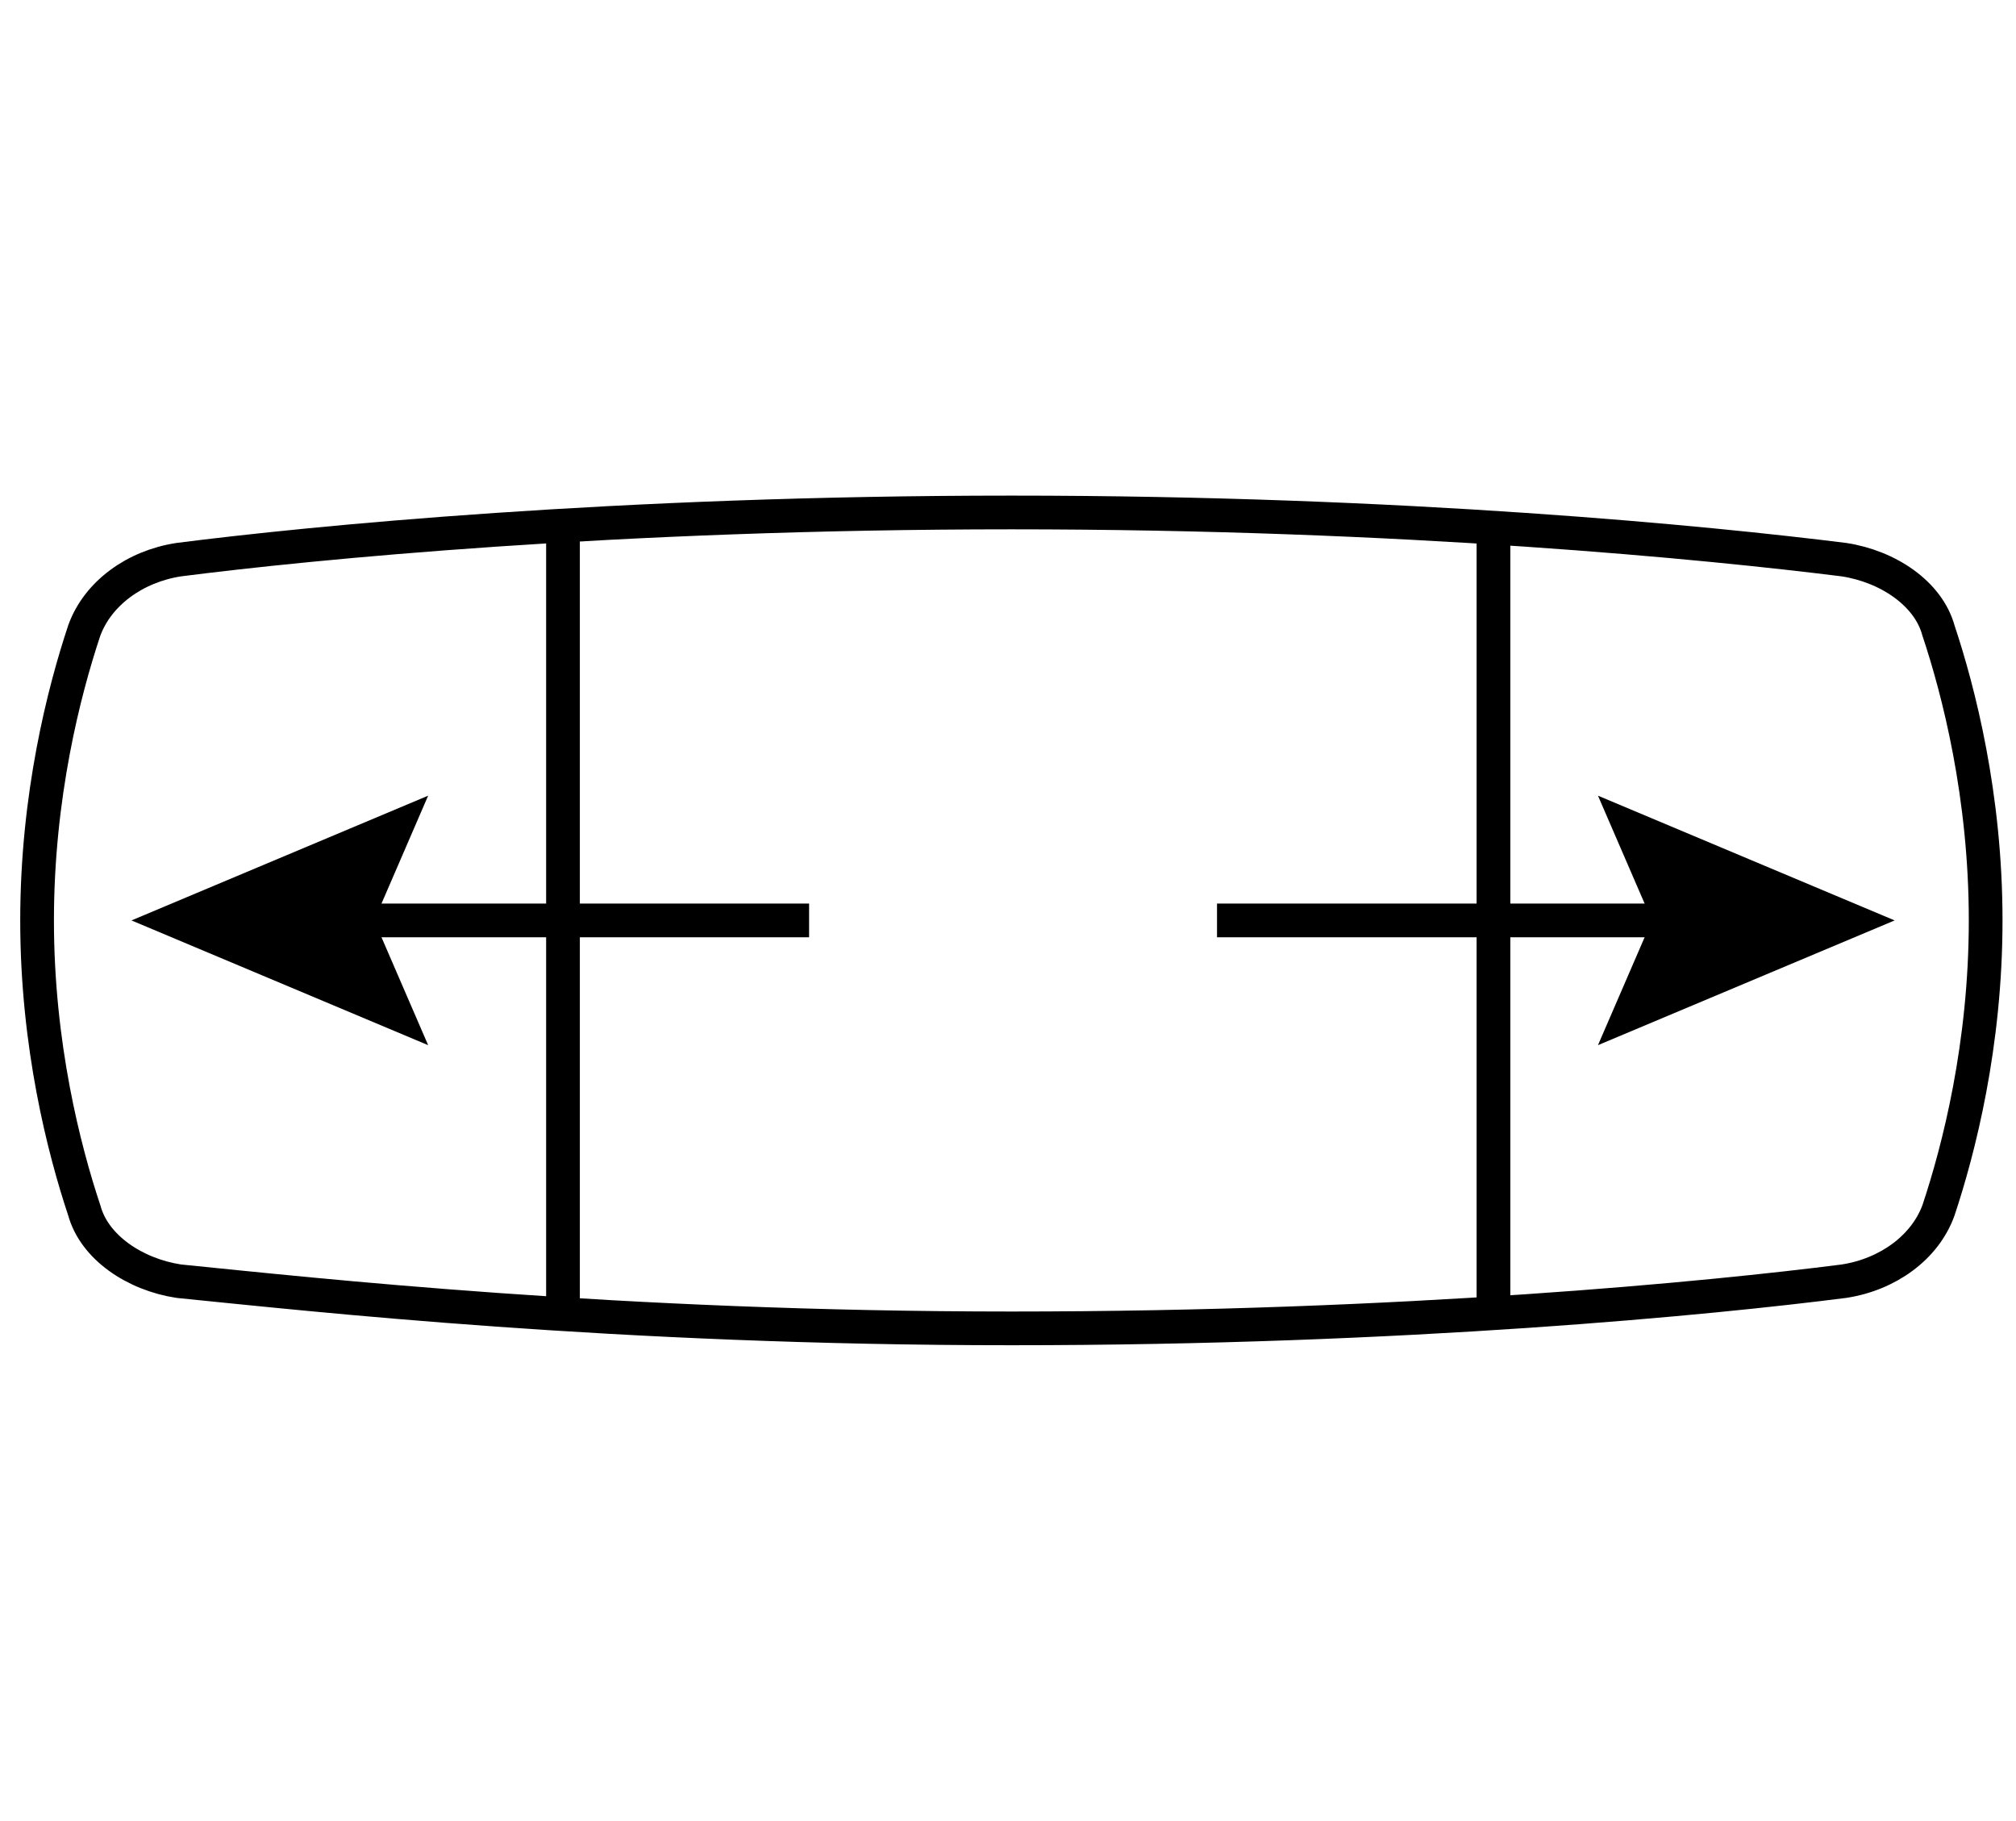 <?xml version="1.0" encoding="UTF-8"?>
<svg id="Layer_1" xmlns="http://www.w3.org/2000/svg" version="1.1" viewBox="0 0 59.8 54">
  <!-- Generator: Adobe Illustrator 29.7.0, SVG Export Plug-In . SVG Version: 2.1.1 Build 138)  -->
  <defs>
    <style>
      .st0 {
        fill: none;
        stroke: #000;
        stroke-miterlimit: 10;
      }
    </style>
  </defs>
  <g>
    <g id="Layer_11">
      <g>
        <line class="st0" x1="38.7" y1="79.8" x2="52.2" y2="79.8"/>
        <polygon points="49.4 83.6 51 79.8 49.4 76 58.2 79.8 49.4 83.6"/>
      </g>
    </g>
    <g id="Layer_12">
      <g>
        <line class="st0" x1="23.9" y1="79.8" x2="10.4" y2="79.8"/>
        <polygon points="13.2 76 11.6 79.8 13.2 83.6 4.4 79.8 13.2 76"/>
      </g>
    </g>
  </g>
  <g>
    <path class="st0" d="M57.7,89.9c-2,0-7.1.2-9.1.3-.7,0-1.2-.7-1.2-1.4.2-6,.2-12.2,0-18.2,0-.8.5-1.5,1.2-1.4,2,0,7.1.2,9.1.3.6,0,1.1.7,1.1,1.3.2,5.9.2,11.8,0,17.7,0,.7-.5,1.3-1.1,1.3h0Z"/>
    <path class="st0" d="M16.3,90.3c-.6,0-1.1-.7-1.1-1.3-.2-6.1-.2-12.4,0-18.5,0-.7.5-1.3,1.1-1.3h0c12-.5,18.1-.5,30.1,0,.6,0,1.1.7,1.1,1.3.2,6.1.2,12.4,0,18.5,0,.7-.5,1.3-1.1,1.3-5.9.2-9.1.3-15.1.3s-8.9,0-14.9-.3h0Z"/>
    <path class="st0" d="M4.9,69.6c2,0,7.1-.2,9.1-.3.7,0,1.2.7,1.2,1.4-.2,6-.2,12.2,0,18.2,0,.8-.5,1.5-1.2,1.4-2,0-7.1-.2-9.1-.3-.6,0-1.1-.7-1.1-1.3-.2-5.9-.2-11.8,0-17.7,0-.7.5-1.3,1.1-1.3h0Z"/>
  </g>
  <g id="Layer_13">
    <rect class="st0" x="3.4" y="100.5" width="55.8" height="21.1"/>
    <line class="st0" x1="42.1" y1="100.9" x2="42.1" y2="121.1"/>
    <g>
      <line class="st0" x1="31.3" y1="111" x2="50.4" y2="111"/>
      <polygon points="47.6 114.7 49.2 111 47.6 107.3 56.4 111 47.6 114.7"/>
    </g>
  </g>
  <path class="st0" d="M5.5-15.6c-.9,0-1.7-.7-1.7-1.3-.3-6.2-.3-12.6,0-18.8,0-.7.8-1.3,1.7-1.3h-.2c18.2-.5,33.5-.5,51.7,0,.9,0,1.7.7,1.7,1.3.3,6.2.3,12.6,0,18.8,0,.7-.8,1.3-1.7,1.3-8.9.2-16.8.4-25.9.4s-16.5,0-25.6-.4Z"/>
  <g>
    <line class="st0" x1="45.1" y1="-37.3" x2="45.1" y2="-15.4"/>
    <line class="st0" x1="17.5" y1="-15.4" x2="17.5" y2="-37.3"/>
  </g>
  <g>
    <g>
      <line class="st0" x1="36.8" y1="-26.3" x2="50.9" y2="-26.3"/>
      <polygon points="48.1 -22.6 49.7 -26.3 48.1 -30 56.9 -26.3 48.1 -22.6"/>
    </g>
    <g>
      <line class="st0" x1="25.7" y1="-26.3" x2="11.6" y2="-26.3"/>
      <polygon points="14.4 -30 12.8 -26.3 14.4 -22.6 5.6 -26.3 14.4 -30"/>
    </g>
  </g>
  <g>
    <g>
      <line class="st0" x1="44.3" y1="15.6" x2="44.3" y2="39"/>
      <line class="st0" x1="16.7" y1="39" x2="16.7" y2="15.6"/>
      <g>
        <line class="st0" x1="36.1" y1="27.3" x2="50.2" y2="27.3"/>
        <polygon points="47.4 31 49 27.3 47.4 23.6 56.2 27.3 47.4 31"/>
      </g>
      <g>
        <line class="st0" x1="24" y1="27.3" x2="9.9" y2="27.3"/>
        <polygon points="12.7 23.6 11.1 27.3 12.7 31 3.9 27.3 12.7 23.6"/>
      </g>
    </g>
    <g id="Layer_14" data-name="Layer_1">
      <path class="st0" d="M58.9,27.3c0,3.7-.8,6.8-1.4,8.6-.4,1.1-1.5,1.9-2.8,2.1-3.9.5-13,1.4-24.7,1.4s-20.7-1-24.7-1.4c-1.3-.2-2.5-1-2.8-2.1-.6-1.8-1.4-4.9-1.4-8.6s.8-6.8,1.4-8.6c.4-1.1,1.5-1.9,2.8-2.1,3.9-.5,13-1.4,24.7-1.4s20.7.9,24.7,1.4c1.3.2,2.5,1,2.8,2.1.6,1.8,1.4,4.9,1.4,8.6Z"/>
    </g>
  </g>
</svg>